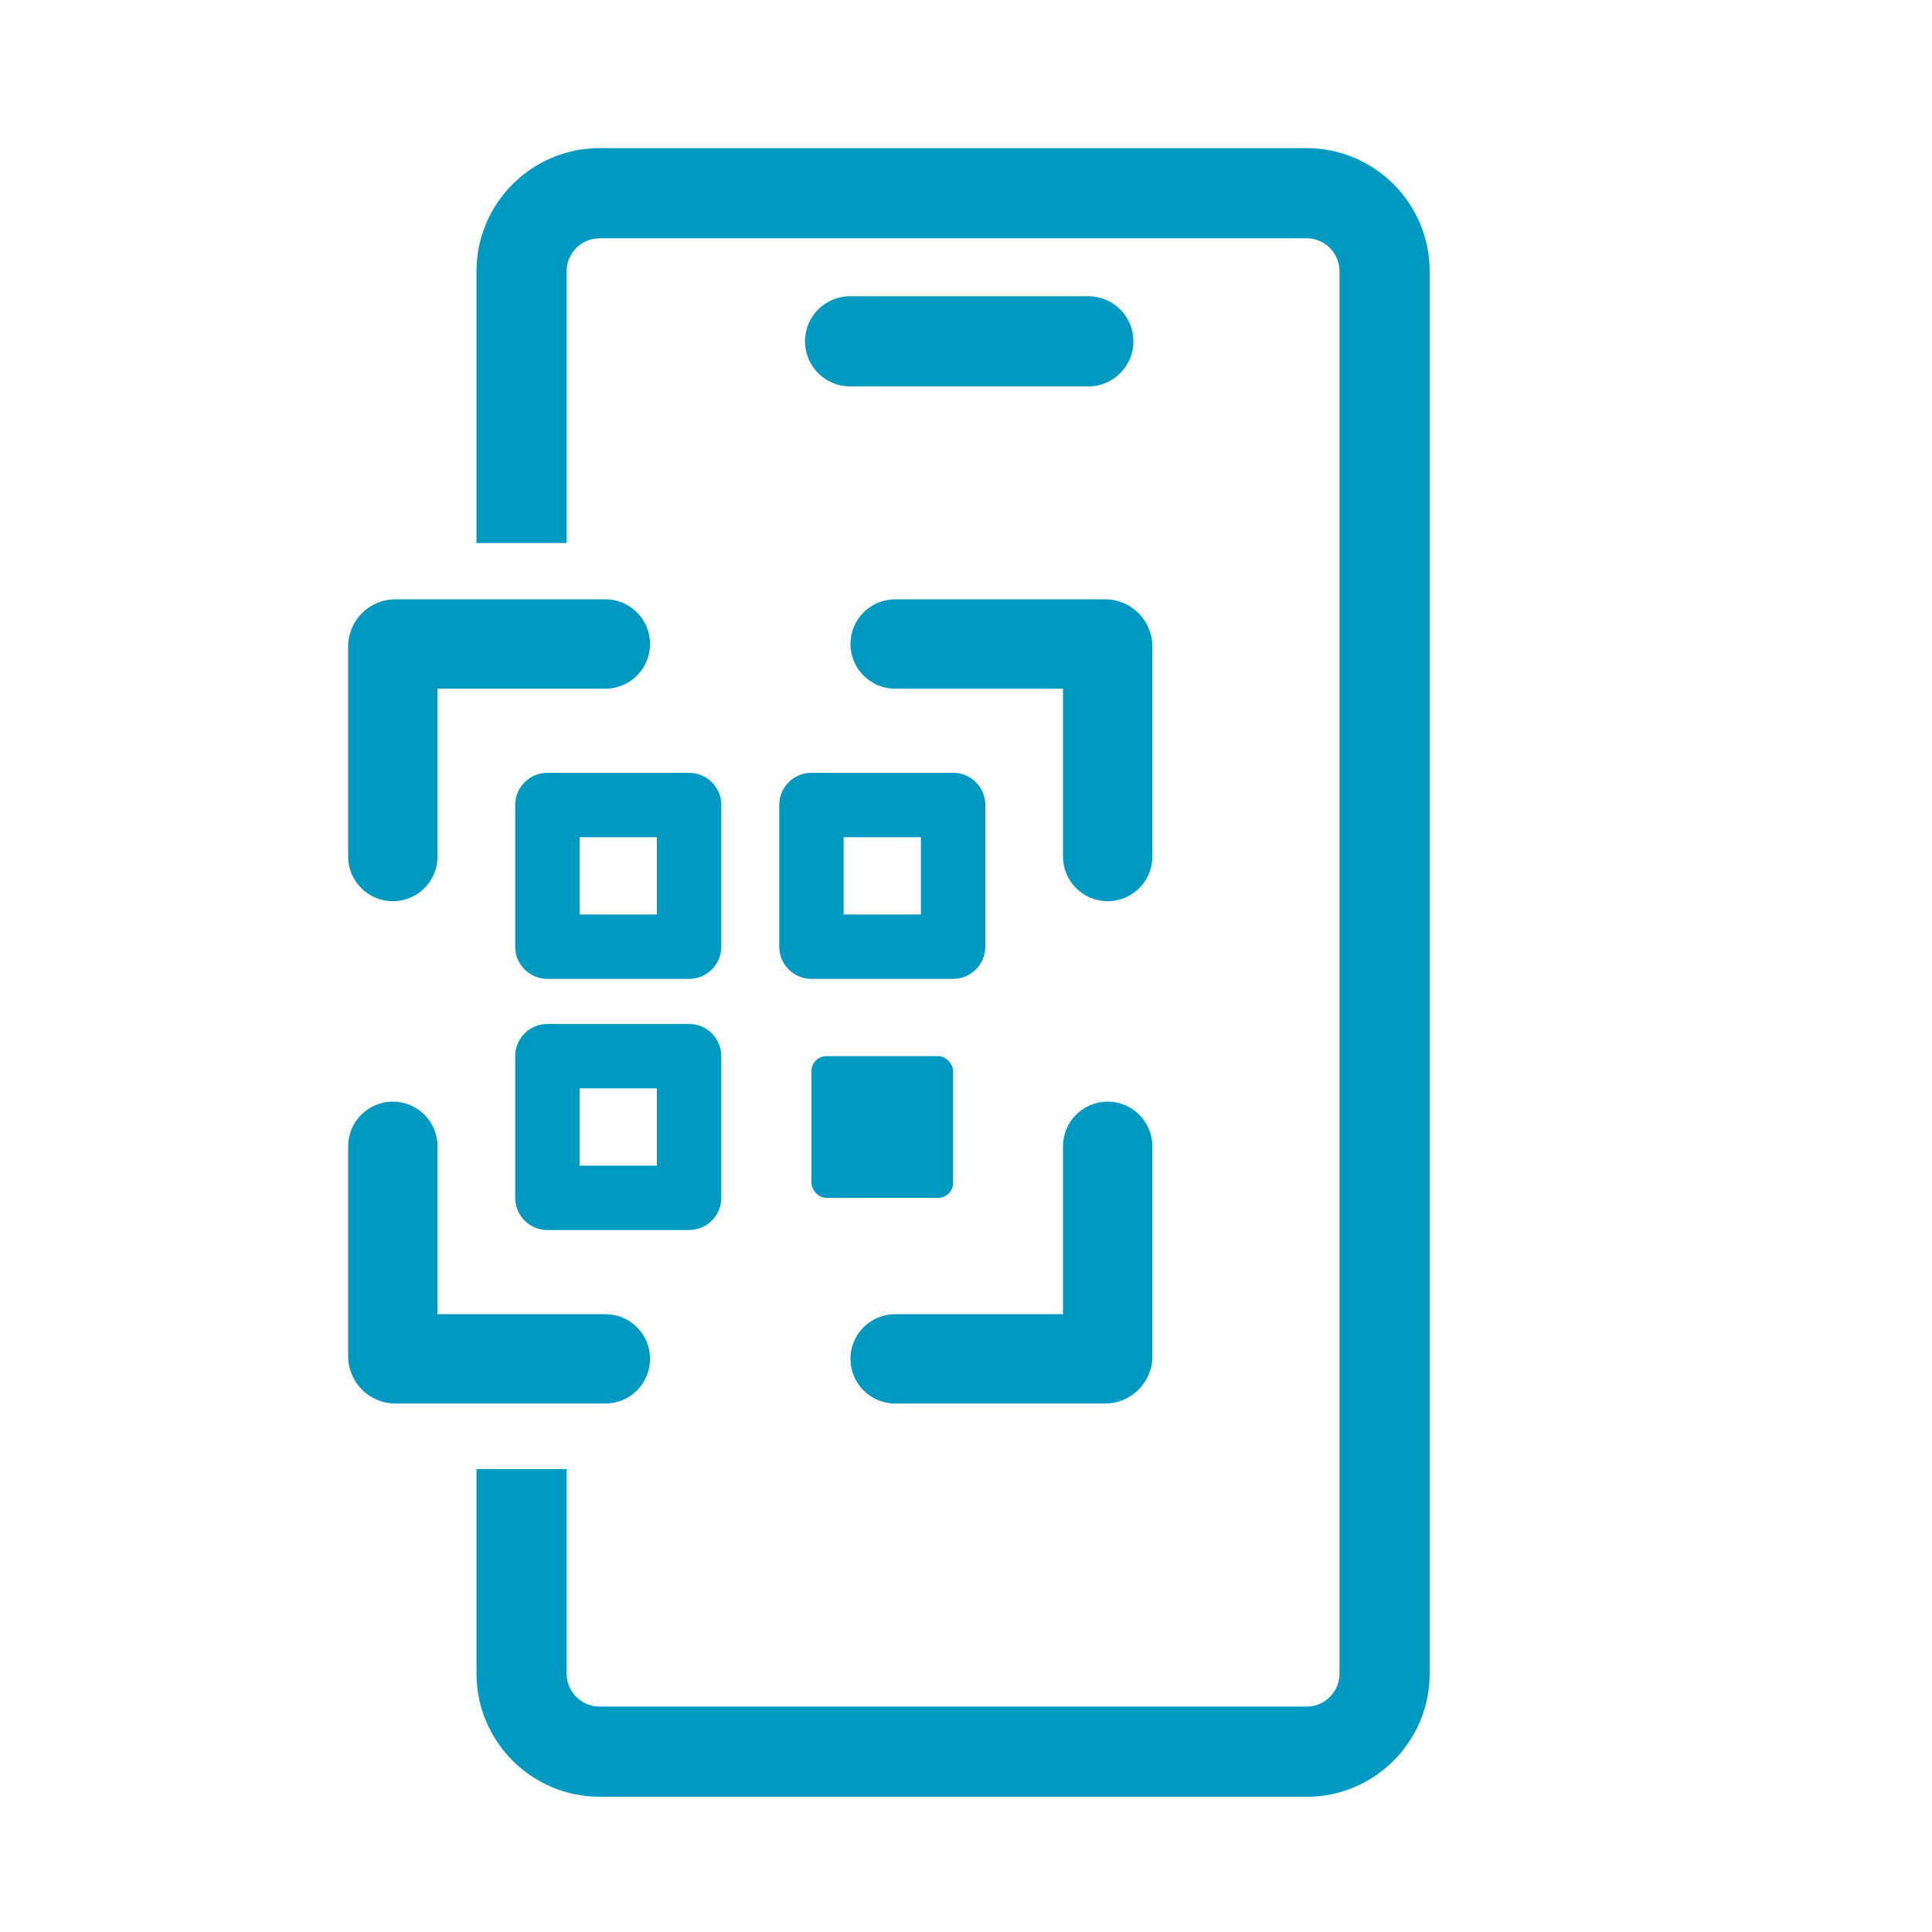 <svg xmlns="http://www.w3.org/2000/svg" id="_1_Color_-_2B96BD" data-name="1 Color - 2B96BD" viewBox="0 0 300 300"><defs><style>      .cls-1 {        fill: #0099c1;        stroke-width: 0px;      }    </style></defs><path class="cls-1" d="M202.88,279h-109.77c-10.54,0-19.12-8.58-19.12-19.12v-31.76h14v31.76c0,2.82,2.29,5.12,5.12,5.12h109.77c2.82,0,5.12-2.29,5.12-5.12V42.12c0-2.82-2.29-5.12-5.12-5.12h-109.77c-2.82,0-5.12,2.29-5.12,5.12v42.2h-14v-42.2c0-10.54,8.58-19.12,19.12-19.12h109.77c10.54,0,19.12,8.58,19.12,19.12v217.77c0,10.54-8.58,19.12-19.12,19.12Z"></path><path class="cls-1" d="M61,139.94c-3.83,0-6.94-3.11-6.94-6.94v-32.6c0-4.05,3.29-7.34,7.34-7.34h32.6c3.83,0,6.94,3.11,6.94,6.94s-3.11,6.94-6.94,6.94h-26.06v26.06c0,3.83-3.11,6.94-6.94,6.94Z"></path><path class="cls-1" d="M94,217.94h-32.6c-4.05,0-7.34-3.29-7.34-7.34v-32.6c0-3.83,3.11-6.94,6.94-6.94s6.94,3.11,6.94,6.94v26.06h26.06c3.83,0,6.94,3.11,6.94,6.94s-3.11,6.94-6.94,6.94Z"></path><path class="cls-1" d="M172,139.94c-3.83,0-6.94-3.11-6.94-6.94v-26.06h-26.06c-3.83,0-6.94-3.11-6.94-6.94s3.11-6.94,6.94-6.94h32.6c4.05,0,7.34,3.29,7.34,7.34v32.6c0,3.83-3.11,6.94-6.94,6.94Z"></path><path class="cls-1" d="M171.6,217.94h-32.6c-3.83,0-6.94-3.11-6.94-6.94s3.11-6.94,6.94-6.94h26.06v-26.06c0-3.83,3.11-6.94,6.94-6.94s6.94,3.11,6.94,6.94v32.6c0,4.05-3.29,7.34-7.34,7.34Z"></path><path class="cls-1" d="M107,152h-22c-2.76,0-5-2.24-5-5v-22c0-2.76,2.24-5,5-5h22c2.76,0,5,2.24,5,5v22c0,2.76-2.24,5-5,5ZM90,142h12v-12h-12v12Z"></path><path class="cls-1" d="M107,191h-22c-2.76,0-5-2.24-5-5v-22c0-2.76,2.24-5,5-5h22c2.76,0,5,2.24,5,5v22c0,2.76-2.24,5-5,5ZM90,181h12v-12h-12v12Z"></path><rect class="cls-1" x="126" y="164" width="22" height="22" rx="2.32" ry="2.32"></rect><path class="cls-1" d="M148,152h-22c-2.76,0-5-2.24-5-5v-22c0-2.76,2.24-5,5-5h22c2.76,0,5,2.24,5,5v22c0,2.76-2.24,5-5,5ZM131,142h12v-12h-12v12Z"></path><path class="cls-1" d="M169,60h-37c-3.87,0-7-3.13-7-7s3.13-7,7-7h37c3.87,0,7,3.13,7,7s-3.13,7-7,7Z"></path></svg>